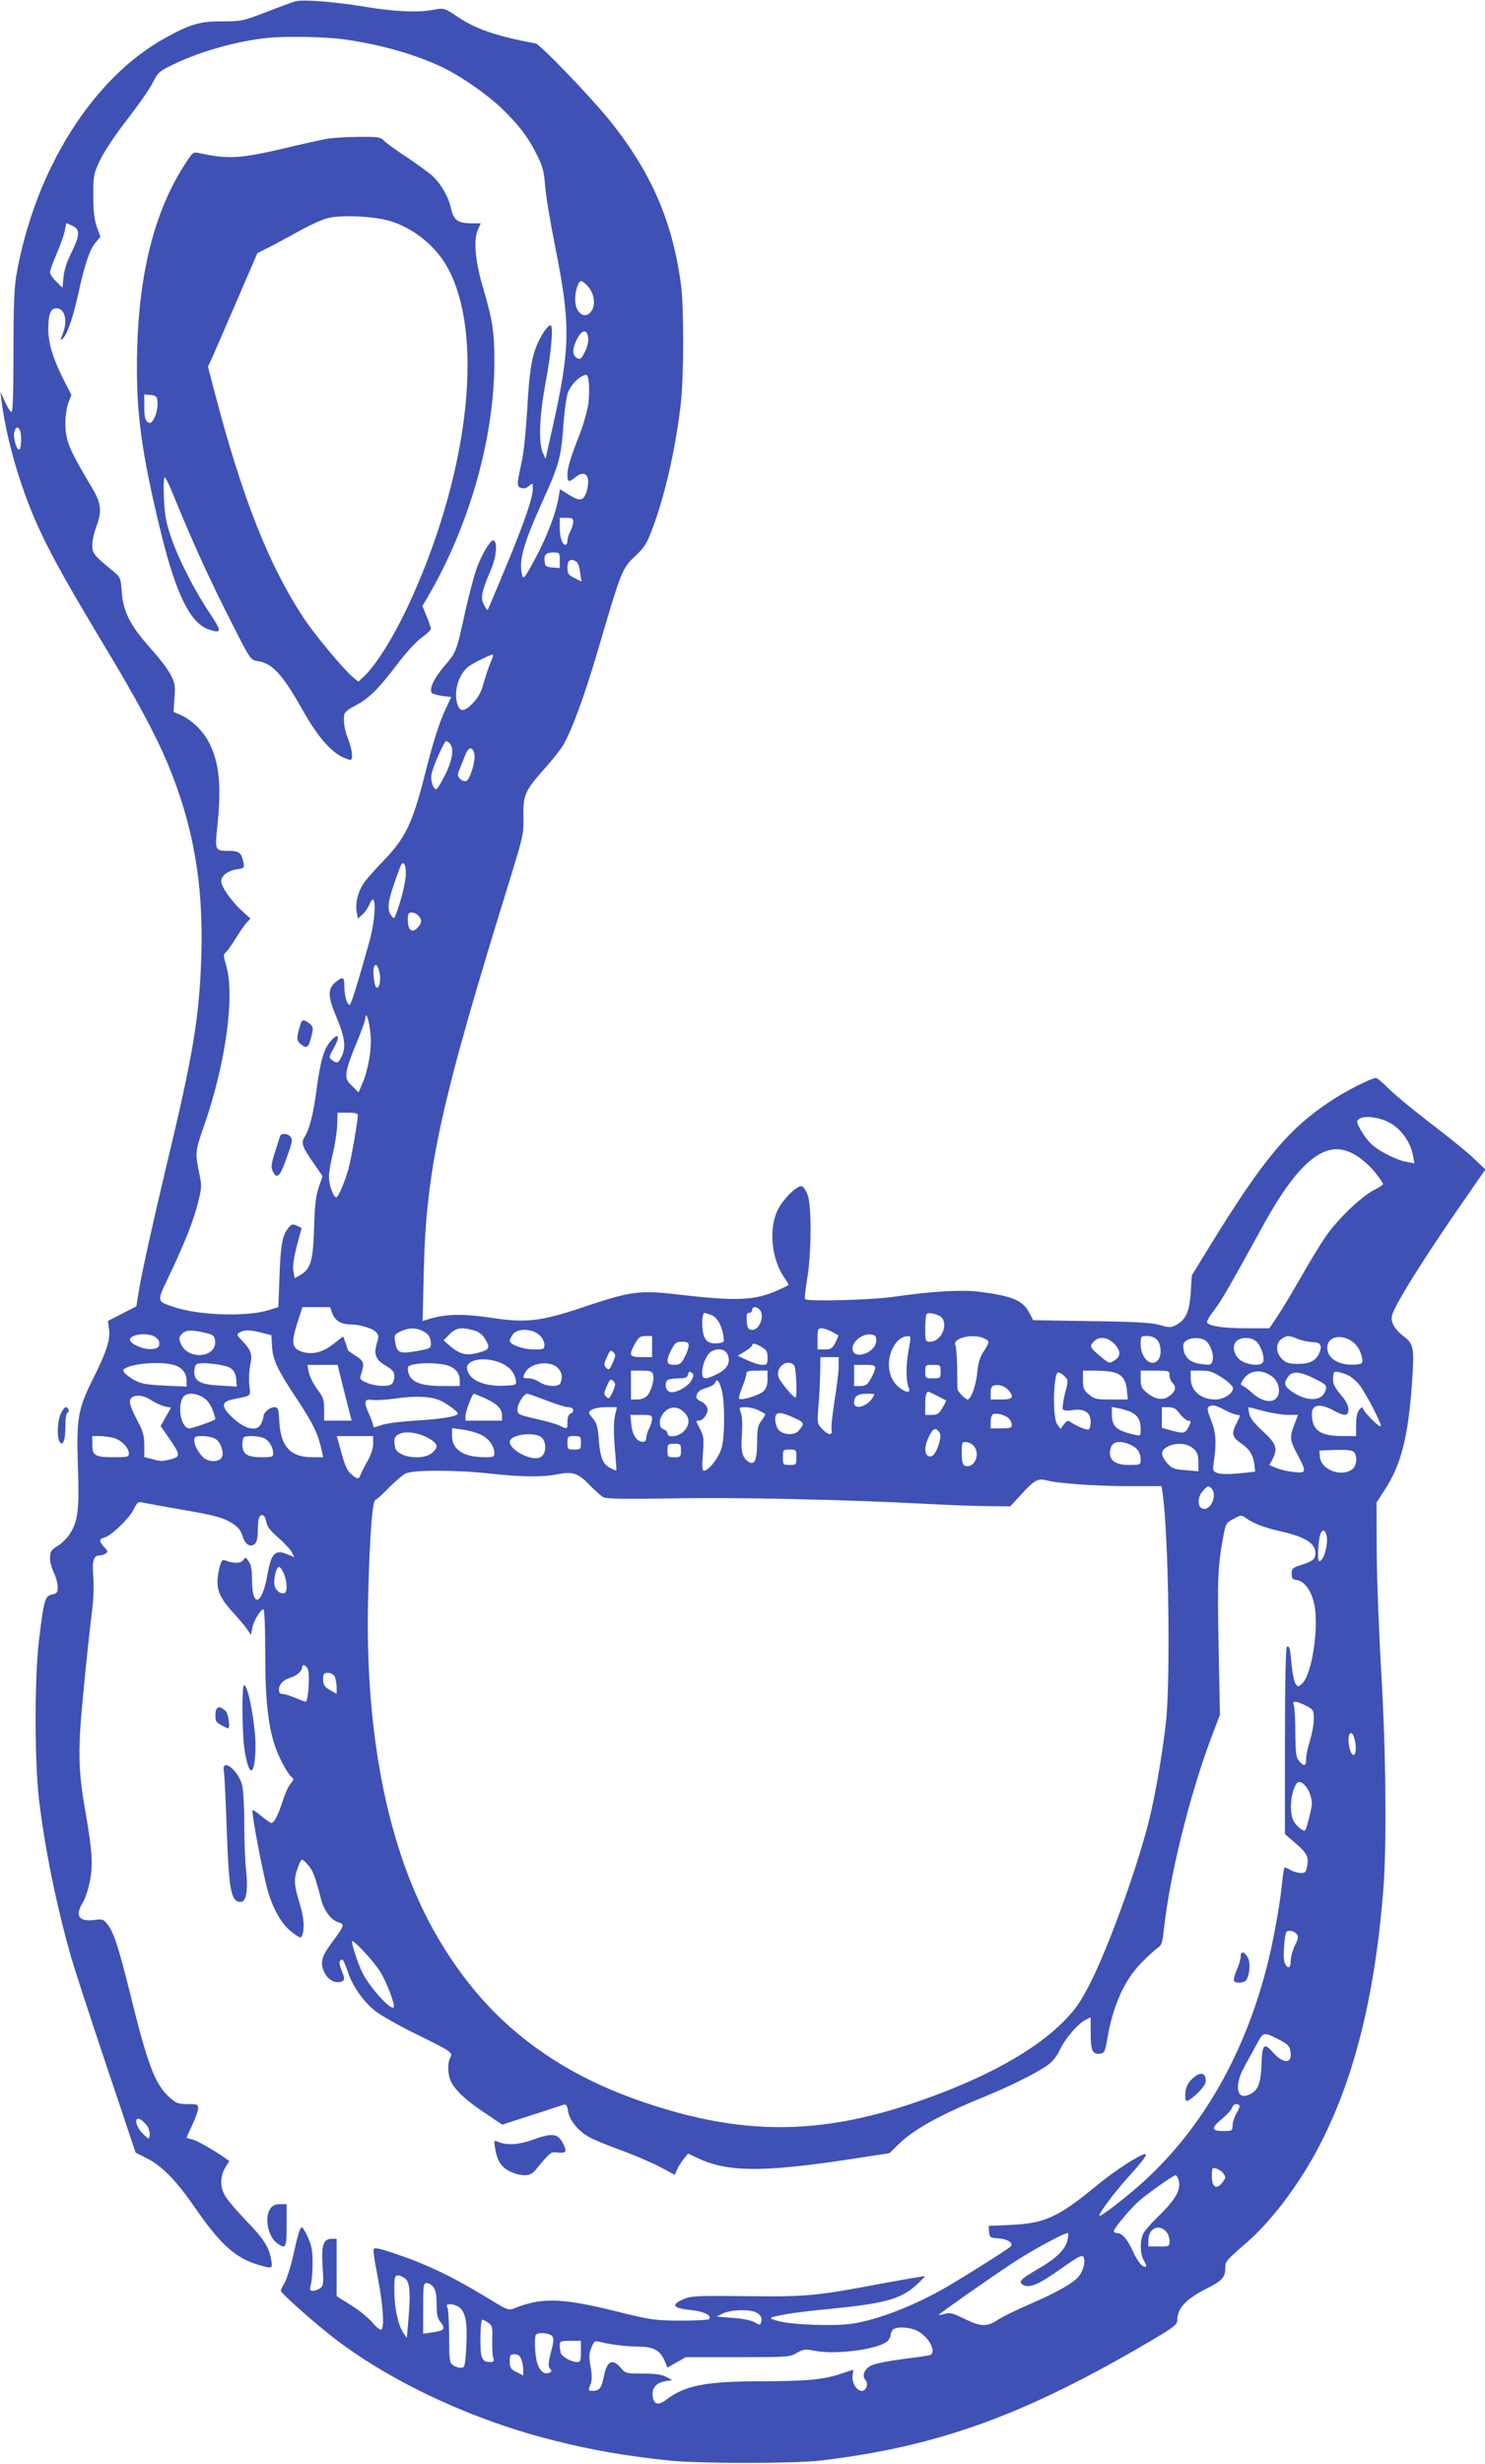 <?xml version="1.0" standalone="no"?>
<!DOCTYPE svg PUBLIC "-//W3C//DTD SVG 20010904//EN"
 "http://www.w3.org/TR/2001/REC-SVG-20010904/DTD/svg10.dtd">
<svg version="1.0" xmlns="http://www.w3.org/2000/svg"
 width="772pt" height="1280pt" viewBox="0 0 772 1280"
 preserveAspectRatio="xMidYMid meet">
<g transform="translate(0,1280) scale(0.1,-0.1)"
fill="#3f51b5" stroke="none">
<path d="M1535 12793 c-11 -3 -78 -27 -149 -55 -125 -48 -132 -49 -231 -49
-113 1 -165 -14 -294 -85 -379 -208 -680 -686 -776 -1234 -11 -63 -15 -165
-15 -397 0 -206 -3 -313 -10 -313 -6 0 -21 24 -34 53 l-24 52 5 -40 c13 -112
50 -275 93 -405 81 -248 160 -405 426 -847 183 -303 282 -487 347 -643 131
-315 184 -616 174 -985 -10 -328 -41 -516 -184 -1110 -72 -304 -126 -546 -143
-651 l-11 -70 -74 -38 -74 -38 6 -43 c7 -54 -13 -117 -84 -259 -78 -155 -86
-205 -78 -451 8 -224 1 -287 -42 -353 -14 -22 -43 -51 -64 -63 -34 -21 -38
-29 -39 -62 0 -21 9 -55 20 -77 11 -22 20 -55 20 -73 0 -30 -4 -35 -30 -40
-36 -8 -42 -28 -66 -227 -25 -198 -25 -636 -1 -840 31 -257 90 -547 167 -818
17 -59 99 -311 183 -561 l152 -453 59 -30 c79 -40 154 -117 251 -258 129 -187
208 -259 325 -294 78 -23 79 -23 69 30 -12 63 -39 105 -130 199 -42 44 -89 98
-103 119 -33 49 -34 107 -5 156 l21 34 -22 16 c-66 45 -148 92 -172 97 -16 3
-28 7 -28 8 0 2 13 32 30 67 16 34 30 73 30 86 0 20 -5 22 -55 22 -49 0 -59 4
-95 36 -75 68 -112 167 -205 544 -59 236 -84 314 -117 355 -20 25 -25 27 -71
21 -78 -9 -98 23 -57 90 12 18 28 66 36 106 19 87 14 159 -22 368 -39 221 -40
322 -9 635 14 149 33 322 41 385 10 75 13 144 9 198 -7 86 1 112 34 112 9 0
23 5 31 10 12 8 11 13 -8 33 -28 30 -28 43 1 50 35 9 131 101 152 146 17 36
23 41 45 36 14 -3 101 -19 193 -35 192 -33 227 -43 279 -76 26 -17 41 -36 49
-64 13 -43 40 -60 64 -40 10 8 15 31 15 65 0 30 3 60 6 69 11 28 32 17 38 -19
5 -25 21 -47 62 -82 31 -27 62 -60 70 -75 l14 -27 -36 15 c-64 27 -84 6 -104
-108 -29 -160 -80 -173 -80 -21 0 48 -5 76 -17 92 -15 23 -17 23 -29 6 -13
-17 -51 -18 -95 0 -13 5 -19 -4 -28 -39 -24 -98 -10 -145 72 -234 30 -33 63
-72 73 -87 l18 -28 8 37 c8 39 43 96 58 96 5 0 9 -100 9 -222 -1 -248 16 -397
56 -503 24 -65 66 -138 85 -150 8 -5 5 -14 -8 -29 -11 -11 -30 -52 -42 -91
-24 -74 -45 -115 -59 -115 -5 0 -28 16 -51 35 -24 20 -44 34 -47 32 -8 -8 58
-355 83 -432 31 -98 74 -168 128 -207 37 -27 41 -27 47 -11 13 33 9 90 -10
154 -32 105 -35 133 -16 188 9 28 20 51 25 51 4 0 20 -14 34 -31 24 -28 36
-62 65 -175 15 -58 51 -107 88 -119 36 -12 36 -14 -33 -108 -53 -71 -61 -104
-38 -152 18 -39 54 -59 85 -50 23 8 23 15 4 61 -14 35 -13 54 5 54 4 0 16 -26
26 -57 24 -77 84 -163 147 -211 28 -22 122 -75 207 -117 191 -94 195 -97 181
-124 -16 -28 -14 -88 4 -125 22 -45 75 -95 178 -164 l88 -59 92 30 c51 16 119
38 152 49 33 11 67 22 76 25 12 3 18 -5 22 -34 8 -50 57 -108 118 -139 28 -14
104 -45 171 -69 66 -25 153 -62 194 -84 l72 -39 11 26 c6 15 22 40 35 56 l23
29 44 -21 c158 -76 336 -78 789 -10 l214 33 43 42 c79 79 213 154 443 248 136
55 279 126 336 167 26 19 49 47 63 78 26 57 92 135 132 156 l29 15 0 -85 c0
-90 10 -110 51 -104 20 3 24 12 35 74 29 174 88 307 179 399 33 34 71 68 83
76 20 12 25 26 33 99 30 278 134 696 246 994 l45 118 -7 357 c-7 352 -4 422
27 583 10 53 14 59 51 78 40 21 41 21 66 3 36 -27 98 -50 183 -69 137 -31 189
-70 174 -130 -5 -17 -21 -27 -64 -41 -53 -17 -57 -20 -57 -48 0 -25 4 -30 27
-33 36 -4 73 -52 88 -115 30 -115 -8 -375 -61 -423 -20 -18 -21 -18 -34 -1 -7
11 -16 53 -20 95 -8 91 -11 105 -25 97 -6 -4 -10 -176 -10 -490 l0 -483 55
-47 c60 -52 70 -71 60 -121 -5 -29 -10 -34 -33 -34 -15 1 -38 7 -52 15 -14 8
-28 14 -31 15 -3 0 -9 -33 -13 -72 -9 -101 -41 -283 -71 -408 -118 -487 -351
-892 -677 -1177 -93 -80 -187 -152 -201 -153 -14 0 70 114 148 200 75 83 102
120 89 120 -26 0 -161 -87 -255 -165 -199 -164 -268 -195 -447 -203 l-113 -5
3 -31 c3 -29 5 -31 50 -34 45 -3 75 -22 64 -40 -5 -9 -201 -133 -321 -204
-169 -100 -363 -177 -505 -199 -91 -14 -313 -6 -385 14 -38 10 -45 15 -30 20
49 14 142 28 290 42 291 28 376 51 455 122 28 25 49 47 48 49 -2 1 -97 -15
-211 -36 -353 -67 -405 -72 -720 -68 -260 3 -285 1 -325 -16 -67 -30 -54 -47
46 -57 62 -6 105 -29 88 -46 -4 -5 -71 -8 -149 -8 -135 1 -151 3 -337 49 -278
69 -385 72 -526 15 -30 -12 -36 -10 -130 48 -197 120 -328 182 -499 239 -82
27 -101 30 -103 18 -2 -8 8 -76 23 -150 26 -138 34 -249 18 -265 -5 -5 -25 10
-46 35 -20 24 -70 65 -112 91 l-75 47 0 149 0 149 -24 0 c-45 0 -56 -31 -49
-143 6 -90 4 -101 -12 -113 -10 -8 -28 -14 -38 -14 -17 0 -18 4 -11 33 5 17 9
68 9 112 0 63 -5 91 -24 132 -13 29 -27 53 -32 53 -9 0 -20 -35 -49 -165 -12
-49 -30 -105 -40 -123 -11 -18 -20 -37 -20 -42 0 -13 191 -182 295 -260 300
-225 716 -416 1130 -519 206 -51 355 -77 595 -103 154 -16 645 -16 785 0 616
73 1068 238 1733 631 101 60 122 76 122 96 0 64 44 111 152 166 82 41 98 59
98 109 0 33 3 37 114 133 120 105 252 277 350 454 196 355 312 802 357 1373
19 235 14 711 -10 1125 -12 204 -23 487 -24 630 l-1 260 41 63 c87 132 124
278 144 564 12 183 9 197 -51 242 -22 17 -44 44 -50 62 -10 28 -7 40 16 86 45
89 175 292 324 508 l142 205 -64 61 c-36 33 -136 115 -224 181 -87 67 -184
147 -214 177 -30 31 -60 56 -67 56 -24 0 -156 -67 -233 -118 -220 -145 -351
-301 -629 -752 l-95 -155 -6 -90 c-6 -100 -26 -142 -79 -170 -25 -12 -35 -12
-82 2 -42 12 -121 17 -356 20 l-302 5 -19 36 c-35 68 -86 89 -263 112 -94 11
-244 2 -439 -26 -112 -17 -451 -26 -464 -13 -4 3 1 51 10 105 23 133 24 383 2
439 -8 22 -22 41 -30 43 -26 5 -104 -74 -128 -130 -44 -99 -28 -249 36 -343
13 -20 24 -37 24 -39 0 -2 -26 -15 -57 -29 -121 -53 -212 -57 -516 -22 -201
24 -248 18 -497 -66 -218 -73 -294 -82 -473 -55 -155 23 -244 21 -336 -9 l-24
-7 6 253 c12 541 86 874 455 2064 61 199 65 215 63 302 -2 113 8 135 108 248
40 44 84 99 98 123 45 76 110 253 178 483 125 426 129 436 196 499 51 48 62
66 93 150 66 177 122 427 147 660 14 138 14 481 0 595 -44 337 -158 598 -382
872 -101 123 -352 383 -374 387 -207 39 -311 74 -411 142 -64 42 -66 43 -116
34 -85 -17 -206 -11 -368 16 -155 25 -317 38 -355 27z m257 -198 c194 -27 382
-82 523 -152 95 -48 220 -136 294 -207 89 -86 138 -150 183 -242 29 -57 36
-84 42 -159 3 -49 27 -189 51 -311 82 -408 81 -526 -12 -943 l-37 -165 -15 35
c-22 52 -16 192 14 354 31 161 43 305 27 305 -14 0 -48 -48 -70 -101 -29 -67
-41 -147 -52 -349 -6 -102 -18 -216 -27 -255 -27 -124 -28 -132 -3 -140 14 -4
28 -1 41 11 18 17 19 16 19 -14 0 -48 -43 -173 -141 -409 -50 -120 -92 -220
-94 -221 -2 -2 -11 10 -20 28 -18 35 -12 65 40 188 26 62 32 140 10 145 -15 3
-61 -73 -88 -148 -13 -38 -39 -135 -57 -215 -48 -219 -46 -215 -110 -290 -55
-66 -79 -117 -66 -139 3 -5 28 -12 54 -16 l48 -6 -27 -57 c-34 -71 -69 -181
-109 -341 -64 -254 -101 -333 -215 -451 -45 -47 -91 -98 -102 -115 -31 -44
-47 -107 -39 -150 l7 -37 24 22 c13 12 29 35 35 51 36 87 37 -57 2 -186 -61
-219 -97 -335 -104 -335 -14 0 -28 49 -28 96 0 49 -6 53 -43 24 -45 -36 -44
-75 2 -184 44 -104 51 -157 26 -206 -17 -34 -23 -36 -49 -17 -17 13 -17 16 10
64 34 61 24 81 -16 36 -36 -40 -55 -104 -75 -258 -16 -123 -37 -203 -62 -242
-19 -29 -11 -53 47 -135 l47 -68 -20 -57 c-15 -44 -21 -96 -24 -213 -6 -172
-18 -211 -71 -243 l-30 -17 -7 37 c-4 26 2 69 18 131 l25 93 -25 12 c-22 10
-28 8 -44 -12 -31 -38 -41 -89 -46 -254 l-6 -157 -51 -16 c-117 -36 -366 -27
-494 17 -88 30 -88 25 -25 157 84 176 128 289 152 383 20 81 21 89 6 158 -21
101 -20 112 25 241 113 322 162 677 116 833 -15 52 -15 60 -2 70 8 7 31 39 51
72 21 33 46 70 57 82 l20 21 -48 44 c-52 48 -104 122 -104 150 0 28 33 54 79
62 42 6 42 7 36 39 -11 48 -23 57 -74 57 -73 0 -74 2 -62 119 23 216 12 333
-40 439 -32 65 -94 125 -157 151 l-30 13 5 72 c5 64 3 77 -20 121 -14 28 -62
91 -107 140 -103 116 -139 186 -147 289 -6 77 -6 77 -51 114 -95 78 -102 88
-102 131 0 22 9 64 20 93 31 82 27 122 -21 203 -124 208 -139 246 -139 342 0
34 7 80 16 102 l15 39 -46 91 c-52 105 -75 184 -74 256 1 71 11 99 36 103 49
7 68 -62 38 -135 -12 -29 -12 -33 -1 -24 24 20 53 102 81 226 34 158 61 239
92 275 l25 30 -19 52 c-13 39 -18 82 -18 163 0 105 2 113 36 185 20 42 80 132
137 205 56 72 117 158 134 192 32 61 34 63 128 107 132 62 316 113 470 129 91
10 307 6 402 -8z m-1417 -967 c42 -19 41 -49 -1 -135 -26 -51 -41 -97 -44
-133 l-5 -55 -32 32 c-18 17 -33 39 -33 48 0 9 16 54 35 98 20 45 38 99 42
119 3 21 7 38 9 38 2 0 15 -5 29 -12z m2680 -314 c32 -34 42 -90 24 -123 -32
-57 -89 -22 -89 54 0 46 17 95 32 95 5 0 20 -12 33 -26z m3 -271 c2 -18 -6
-49 -18 -72 -18 -36 -23 -40 -40 -31 -26 14 -26 50 1 101 25 49 52 50 57 2z
m1 -338 c-5 -35 -24 -105 -44 -157 -49 -125 -65 -177 -65 -215 0 -38 6 -40 40
-13 53 42 82 10 61 -68 -15 -54 -35 -59 -92 -23 l-48 30 -6 -37 c-14 -85 -59
-204 -119 -317 -60 -111 -65 -117 -72 -91 -18 73 6 159 106 381 87 191 97 230
109 396 5 75 16 151 24 171 16 39 51 76 82 88 18 7 21 2 26 -37 3 -25 2 -74
-2 -108z m-2955 -141 c9 -24 7 -92 -3 -99 -14 -8 -34 62 -27 91 7 27 21 31 30
8z m2876 -476 c-1 -13 -7 -34 -15 -48 -8 -14 -14 -35 -15 -47 0 -13 -4 -23
-10 -23 -17 0 -30 38 -30 89 l0 51 35 0 c30 0 35 -3 35 -22z m-70 -199 l0 -40
-37 3 c-31 2 -39 7 -41 26 -6 39 5 52 43 52 34 0 35 -1 35 -41z m87 -7 c7 -5
16 -29 19 -56 l7 -47 -36 18 c-32 16 -37 22 -37 56 0 38 17 48 47 29z m-447
-524 c-10 -24 -26 -72 -36 -107 -12 -45 -28 -75 -54 -102 -43 -45 -67 -49 -80
-13 -25 65 3 163 58 203 30 21 110 60 124 61 4 0 -1 -19 -12 -42z m-212 -420
c24 -24 14 -90 -25 -165 -20 -40 -40 -73 -45 -73 -16 0 -30 44 -25 77 6 37 66
173 76 173 4 0 12 -5 19 -12z m128 -55 c8 -32 -22 -132 -42 -140 -9 -3 -23 2
-32 11 -14 14 -15 20 -3 49 7 17 20 51 29 73 18 46 38 48 48 7z m-356 -620 c0
-41 -24 -141 -52 -213 -9 -24 -10 -24 -24 -6 -26 36 -18 81 47 254 14 35 29
16 29 -35z m64 -219 c22 -21 20 -40 -5 -65 -28 -28 -49 -10 -49 42 0 32 4 39
19 39 11 0 27 -7 35 -16z m-199 -309 c5 -38 -7 -77 -20 -63 -10 10 -18 85 -11
104 10 25 24 6 31 -41z m-48 -316 c6 -72 -14 -183 -46 -254 l-17 -40 -33 33
c-30 29 -33 38 -29 75 3 23 24 85 47 138 22 53 44 111 48 129 6 33 6 33 15 9
5 -13 12 -54 15 -90z m-67 -416 c0 -23 -27 -182 -42 -248 -14 -67 -58 -175
-70 -175 -15 0 -38 66 -38 107 0 21 9 76 21 123 11 47 21 113 22 147 l2 63 53
0 c43 0 52 -3 52 -17z m5358 -32 c64 -32 114 -101 128 -175 l7 -39 -39 7 c-57
10 -154 60 -190 98 -18 18 -41 51 -53 73 -20 38 -20 41 -4 53 24 18 100 9 151
-17z m-211 -152 c48 -18 102 -60 144 -112 21 -27 39 -53 39 -58 0 -4 -21 -18
-47 -31 -64 -32 -190 -152 -250 -240 -28 -40 -88 -138 -133 -218 -46 -80 -101
-171 -122 -202 l-39 -58 -122 0 c-118 0 -190 11 -202 30 -3 5 14 35 39 67 40
53 75 114 253 438 173 314 309 434 440 384z m-5279 -842 c13 -37 46 -57 93
-57 48 0 116 -20 134 -40 14 -15 15 -24 4 -58 -17 -58 -6 -86 46 -116 36 -22
45 -32 45 -54 0 -16 -5 -33 -12 -40 -17 -17 -80 -15 -129 4 -34 14 -40 20 -34
38 21 64 19 73 -24 102 -23 14 -41 27 -41 28 0 0 -6 18 -13 38 l-13 36 -51
-40 c-58 -45 -110 -57 -166 -39 -50 17 -54 47 -21 149 l26 82 72 0 72 0 12
-33z m2220 21 c31 -31 -1 -112 -41 -106 -18 2 -23 11 -25 46 -2 33 0 42 12 42
9 0 16 7 16 15 0 18 21 20 38 3z m-250 -29 c31 -11 57 -59 64 -119 3 -22 -1
-25 -32 -28 -51 -4 -72 16 -78 76 -4 46 1 82 11 82 2 0 18 -5 35 -11z m1200
-16 c31 -43 -9 -123 -63 -123 -24 0 -25 2 -25 68 0 38 3 72 7 76 12 12 67 -3
81 -21z m-2699 -68 c30 -15 41 -33 41 -69 0 -20 -8 -23 -76 -35 -88 -15 -101
-9 -110 50 -6 33 -3 37 27 52 42 21 82 21 118 2z m264 4 c26 -7 44 -21 57 -42
32 -52 27 -59 -49 -78 -49 -11 -85 -1 -128 36 l-37 32 31 32 c34 34 62 38 126
20z m1860 -6 c18 -10 33 -19 35 -19 2 -1 -5 -18 -15 -38 -16 -31 -23 -36 -55
-36 l-38 0 0 55 c0 49 2 55 21 55 11 0 35 -8 52 -17z m-3243 -10 c28 -7 36
-14 38 -37 11 -90 -142 -104 -178 -16 -11 27 -10 33 6 51 20 22 54 22 134 2z
m283 3 l48 -12 3 -55 c3 -70 28 -124 120 -262 97 -147 119 -192 140 -289 l6
-28 -57 0 c-113 0 -165 56 -171 188 -4 65 -6 72 -25 72 -24 0 -57 -27 -57 -46
0 -7 -5 -25 -12 -39 -22 -48 -91 -29 -163 44 -47 49 -41 71 21 83 94 19 87 13
80 73 -3 30 -1 76 5 104 12 57 5 76 -43 127 -28 30 -29 33 -11 43 24 14 57 13
116 -3z m1441 -11 c15 -14 26 -35 26 -50 0 -24 -3 -25 -55 -25 -55 0 -125 25
-125 45 0 6 7 21 16 33 23 33 101 31 138 -3z m-1996 -11 c15 -10 22 -24 20
-37 -2 -17 -11 -23 -40 -25 -45 -4 -120 31 -112 52 11 28 98 34 132 10z m3747
-19 c0 -61 -116 -103 -123 -44 -4 37 49 81 92 77 27 -3 31 -7 31 -33z m-1165
-30 l0 -55 -55 0 c-64 0 -68 9 -33 71 18 33 27 39 55 39 l33 0 0 -55z m1333
-22 c-14 -75 -14 -159 2 -195 10 -25 -16 -23 -50 4 -56 43 -70 130 -35 203 20
41 48 63 81 64 15 1 15 -5 2 -76z m392 65 c31 -14 31 -19 -1 -68 -20 -30 -29
-59 -34 -113 -6 -65 -33 -137 -50 -137 -11 0 -50 40 -52 53 -1 7 -2 57 -2 112
-1 55 -5 108 -9 117 -18 36 90 63 148 36z m900 -8 c22 -24 25 -81 6 -104 -35
-42 -91 8 -91 80 0 43 1 44 33 44 21 0 41 -8 52 -20z m733 4 c20 -8 54 -15 74
-16 41 0 52 -16 39 -51 -17 -44 -49 -62 -111 -62 -48 0 -63 4 -84 24 -34 32
-36 83 -4 105 28 20 39 20 86 0z m282 -13 c28 -20 46 -53 52 -91 3 -22 -1 -25
-31 -28 -86 -8 -151 29 -151 87 0 57 71 74 130 32z m-1239 -10 c35 -35 37 -64
7 -85 -30 -21 -30 -21 -80 20 -52 44 -55 50 -32 75 26 28 70 24 105 -10z m471
18 c27 -14 50 -73 42 -105 -6 -24 -10 -26 -50 -21 -60 6 -92 29 -100 72 -5 29
-3 39 12 50 23 17 68 19 96 4z m265 -4 c25 -17 49 -85 40 -109 -8 -20 -56 -21
-101 -2 -45 19 -67 77 -40 107 21 23 71 25 101 4z m-2947 -25 c0 -11 -9 -38
-21 -60 -18 -35 -25 -40 -55 -40 -41 0 -44 19 -13 80 18 35 25 40 55 40 27 0
34 -4 34 -20z m379 -7 c26 -15 31 -24 31 -55 0 -35 -2 -38 -27 -38 -16 0 -50
11 -78 24 l-50 23 38 23 c20 12 37 26 37 31 0 14 15 11 49 -8z m-774 -83 c-16
-36 -20 -39 -33 -26 -14 13 -13 20 3 56 16 36 20 39 33 26 14 -13 13 -20 -3
-56z m597 45 c18 -41 0 -76 -52 -102 -62 -32 -80 -30 -80 7 0 40 24 95 47 109
34 20 72 13 85 -14z m578 -62 c0 -26 -9 -105 -21 -176 -11 -71 -19 -140 -16
-153 6 -33 -17 -31 -50 4 -25 26 -25 29 -18 122 5 52 8 130 9 173 l1 77 47 0
48 0 0 -47z m-1748 13 c40 -19 64 -49 70 -87 3 -23 0 -24 -50 -27 -114 -7
-195 28 -204 88 -7 50 101 66 184 26z m-1710 -6 c44 -12 68 -42 68 -83 l0 -30
-112 5 c-89 4 -122 9 -154 26 -42 22 -71 49 -61 58 30 30 185 44 259 24z m298
-18 c17 -13 26 -30 28 -57 l3 -38 -84 5 c-105 5 -137 23 -137 72 0 19 6 37 13
40 27 12 151 -3 177 -22z m1110 19 c51 -10 80 -40 80 -82 l0 -29 -90 0 c-129
0 -180 27 -180 95 0 22 109 31 190 16z m584 -12 c25 -20 33 -50 20 -83 -9 -23
-72 -20 -109 4 -16 11 -42 20 -57 20 -31 0 -33 3 -17 31 24 47 119 63 163 28z
m1234 9 c11 -11 18 -168 7 -168 -11 0 -75 77 -86 102 -22 52 41 104 79 66z
m-2337 -143 l37 -145 -72 0 -71 0 0 58 c0 50 -4 64 -37 107 -20 28 -39 67 -43
88 l-7 37 78 0 79 0 36 -145z m2759 129 c0 -8 -10 -33 -22 -54 -19 -34 -28
-40 -55 -40 l-33 0 0 55 0 55 55 0 c43 0 55 -3 55 -16z m340 -19 c0 -34 -1
-35 -40 -35 -39 0 -40 1 -40 35 0 34 1 35 40 35 39 0 40 -1 40 -35z m-1495
-15 c8 -25 -9 -87 -31 -111 -10 -11 -31 -19 -51 -19 l-33 0 0 75 0 75 54 0
c46 0 56 -3 61 -20z m200 -30 c-19 -36 -91 -73 -117 -59 -22 12 -24 55 -2 63
9 3 34 6 56 6 32 0 41 4 45 20 4 16 8 18 19 9 11 -9 11 -16 -1 -39z m395 7 c0
-32 -6 -49 -22 -65 -24 -21 -114 -49 -125 -38 -4 3 3 30 15 59 12 29 22 60 22
70 0 14 10 17 55 17 l55 0 0 -43z m1787 37 c53 -10 75 -36 81 -93 l5 -51 -86
0 c-77 0 -88 2 -116 26 -27 22 -31 32 -31 75 l0 49 59 0 c32 0 72 -3 88 -6z
m303 -18 c0 -14 7 -32 16 -40 21 -21 15 -45 -17 -68 -33 -25 -76 -18 -119 19
-25 21 -30 32 -30 69 l0 44 75 0 c73 0 75 -1 75 -24z m274 -13 c32 -21 56 -45
56 -54 0 -28 -48 -59 -92 -59 -76 0 -128 46 -128 112 l0 38 54 0 c45 0 62 -6
110 -37z m253 11 c42 -27 56 -90 26 -119 -24 -25 -77 -13 -122 28 -21 19 -44
36 -52 39 -11 4 -10 10 4 32 32 47 90 56 144 20z m409 -2 c10 -6 31 -23 45
-39 32 -34 130 -223 116 -223 -12 0 -82 70 -90 90 -5 13 -8 12 -21 -4 -11 -13
-16 -40 -16 -78 l0 -58 -70 0 c-118 0 -160 30 -160 115 0 48 40 56 107 21 64
-35 83 -34 83 3 0 20 -13 45 -40 76 -29 34 -40 55 -40 79 0 18 3 35 6 38 6 7
52 -5 80 -20z m-1480 -3 c18 -19 18 -22 0 -89 -9 -38 -14 -75 -11 -81 5 -7 23
-9 52 -4 60 9 93 -12 93 -60 0 -18 -4 -36 -10 -40 -9 -6 -61 15 -93 37 -15 11
-20 10 -36 -11 l-18 -24 -18 26 c-24 37 -19 267 6 267 9 0 24 -9 35 -21z
m1294 -9 c68 -34 71 -37 59 -68 -19 -51 -93 -53 -167 -5 -45 30 -51 46 -26 81
21 31 62 28 134 -8z m-3645 -70 c-16 -36 -20 -39 -33 -26 -14 13 -13 20 3 56
16 36 20 39 33 26 14 -13 13 -20 -3 -56z m566 13 c18 -63 18 -244 0 -306 -14
-49 -67 -117 -91 -117 -10 0 -11 20 -6 88 6 76 4 92 -14 127 -24 47 -24 45 -7
45 22 0 49 37 45 62 -2 13 -15 28 -30 36 -16 7 -28 17 -28 22 0 25 16 41 52
50 21 6 42 18 45 26 9 25 20 15 34 -33z m1492 -5 c31 -37 22 -48 -38 -48 l-55
0 0 34 c0 25 5 36 18 39 26 7 55 -3 75 -25z m-370 -29 c23 -12 43 -23 45 -24
2 -1 -7 -19 -19 -39 -18 -30 -26 -36 -55 -36 l-34 0 0 53 c0 48 5 67 17 67 2
0 23 -10 46 -21z m-3817 -8 c21 -13 38 -36 49 -65 10 -26 16 -48 14 -49 -18
-12 -119 -47 -135 -47 -40 0 -63 105 -35 158 15 28 64 29 107 3z m1460 -2 c65
-29 94 -56 94 -91 l0 -28 -95 0 -95 0 0 26 c0 22 35 114 44 114 2 0 25 -10 52
-21z m324 -14 c49 -19 101 -35 115 -35 27 0 35 -24 10 -34 -9 -3 -15 -19 -15
-41 0 -40 -1 -40 -38 -22 -15 8 -71 24 -124 36 -95 22 -98 24 -98 51 0 27 33
80 51 80 5 0 50 -16 99 -35z m1695 12 c-30 -46 -95 -62 -95 -24 0 34 19 47 67
47 43 0 43 0 28 -23z m-3747 -12 c20 -13 52 -27 69 -31 l32 -6 -27 -48 -27
-48 41 -59 c61 -87 63 -100 17 -112 -47 -13 -59 -13 -105 0 l-38 10 0 61 c0
47 -6 72 -30 117 -44 84 -52 111 -39 127 18 22 66 17 107 -11z m1510 -5 c38
-20 82 -54 82 -63 0 -14 -80 -28 -210 -36 -85 -5 -163 -15 -187 -24 -35 -13
-43 -14 -43 -3 0 8 -9 33 -20 57 -30 66 -27 83 13 77 17 -3 73 0 122 7 112 16
194 11 243 -15z m4070 -45 c26 -14 55 -25 65 -25 16 0 16 -3 -3 -40 -30 -58
-26 -75 24 -109 44 -31 63 -63 68 -116 l3 -30 -85 -9 c-54 -5 -94 -4 -111 2
-25 10 -25 12 -18 64 14 96 10 150 -16 213 -18 45 -21 61 -12 67 20 13 35 9
85 -17z m-3172 -34 c-6 -33 -6 -87 0 -163 6 -62 9 -114 8 -116 -1 -2 -15 3
-31 12 -39 20 -53 54 -60 148 -5 66 -11 86 -31 110 -25 29 -25 31 -7 44 11 8
43 14 75 14 l57 0 -11 -49z m358 25 c33 -29 33 -67 2 -100 -26 -29 -86 -37
-86 -12 0 8 -9 18 -20 21 -28 9 -26 57 3 89 29 31 69 32 101 2z m389 8 c18 -9
34 -18 35 -19 2 -2 -6 -17 -19 -34 -19 -26 -23 -44 -23 -115 -1 -92 -13 -119
-44 -100 -33 21 -42 55 -35 140 3 50 2 94 -5 113 -11 31 -11 31 24 31 19 0 49
-7 67 -16z m1939 -10 c34 -18 48 -43 48 -89 0 -33 -1 -35 -27 -29 -98 21 -123
43 -123 107 l0 38 38 -7 c20 -4 49 -13 64 -20z m252 -9 c15 -19 34 -35 42 -35
17 0 17 -5 3 -33 -18 -33 -26 -35 -85 -19 l-54 15 0 54 0 53 34 0 c27 0 39 -7
60 -35z m436 15 c41 -11 98 -20 127 -20 l51 0 -19 -50 c-26 -68 -24 -79 16
-156 49 -91 47 -98 -18 -91 -29 3 -70 12 -91 21 l-37 15 16 30 c29 57 21 81
-50 146 -46 43 -67 69 -71 93 -4 17 -5 32 -3 32 2 0 38 -9 79 -20z m-2442 -35
c55 -25 56 -30 24 -67 -21 -25 -77 -23 -102 2 -19 19 -27 69 -13 83 12 12 37
7 91 -18z m1115 -2 c9 -9 17 -24 17 -35 0 -15 -8 -18 -55 -18 l-55 0 0 34 c0
19 6 37 13 40 18 7 60 -3 80 -21z m-1853 -5 c-1 -13 -7 -34 -15 -48 -8 -14
-14 -35 -15 -47 0 -16 -6 -23 -18 -23 -31 0 -55 36 -60 90 l-5 50 57 0 c52 0
56 -2 56 -22z m-892 -80 c43 -20 72 -59 72 -98 0 -17 -6 -20 -46 -20 -114 0
-174 38 -174 112 l0 39 53 -7 c28 -3 71 -15 95 -26z m2386 10 c7 -11 6 -28 -2
-55 -16 -53 -34 -76 -55 -67 -23 9 -22 55 4 105 20 41 35 45 53 17z m-2666
-24 c59 -30 66 -51 26 -83 -48 -38 -170 -22 -188 24 -3 9 -6 28 -6 41 0 49 88
58 168 18z m585 7 c39 -15 43 -92 6 -111 -42 -23 -159 36 -159 80 0 32 97 52
153 31z m-2211 -11 c40 -11 78 -51 78 -81 0 -17 -8 -19 -76 -19 -99 0 -114 8
-114 65 l0 45 38 0 c20 0 54 -5 74 -10z m523 -2 c32 -14 55 -79 35 -103 -19
-23 -73 -19 -97 8 -27 29 -43 61 -43 86 0 18 6 21 40 21 21 0 51 -5 65 -12z
m258 1 c26 -12 47 -47 47 -79 0 -18 -7 -20 -62 -20 -72 0 -98 17 -98 65 0 17
3 35 7 38 10 11 80 8 106 -4z m567 -28 c0 -24 -11 -58 -30 -92 -17 -30 -33
-62 -36 -71 -8 -24 -18 -23 -49 5 -20 17 -33 46 -50 110 l-24 87 95 0 94 0 0
-39z m1080 4 c0 -33 -2 -35 -35 -35 -33 0 -35 2 -35 35 0 33 2 35 35 35 33 0
35 -2 35 -35z m2049 -26 c26 -46 -10 -109 -53 -93 -12 5 -16 21 -16 66 0 59 0
59 27 56 17 -2 33 -13 42 -29z m806 17 c37 -16 55 -42 55 -80 0 -25 -2 -26
-60 -26 -66 0 -100 21 -100 61 0 56 38 73 105 45z m-2335 -31 c0 -33 -2 -35
-35 -35 -33 0 -35 2 -35 35 0 33 2 35 35 35 33 0 35 -2 35 -35z m2664 10 c21
-19 26 -33 26 -71 l0 -47 -67 6 c-59 4 -71 9 -95 36 -35 40 -36 66 0 85 43 24
105 20 136 -9z m-2064 -45 c0 -39 -1 -40 -35 -40 -34 0 -35 1 -35 40 0 39 1
40 35 40 34 0 35 -1 35 -40z m2896 29 c23 -19 18 -75 -8 -93 -57 -40 -160 0
-166 64 l-3 35 82 3 c51 2 86 -1 95 -9z m-4486 -114 c164 -18 275 -19 350 -3
77 15 107 5 165 -56 28 -29 60 -58 72 -64 15 -8 115 -10 350 -6 327 7 915 -6
1323 -28 118 -6 266 -12 329 -12 l113 -1 57 62 c69 75 87 85 132 73 58 -16
256 -30 431 -30 l166 0 6 -37 c31 -212 42 -972 17 -1193 -19 -169 -56 -380
-90 -516 -63 -248 -211 -656 -305 -839 -50 -97 -75 -133 -136 -195 -149 -152
-410 -296 -750 -414 -476 -166 -858 -179 -1315 -44 -333 98 -592 234 -812 427
-203 178 -378 426 -496 702 -176 413 -259 938 -243 1539 8 318 22 494 38 499
7 2 39 30 70 63 32 32 70 65 85 73 37 20 262 20 443 0z m3748 -77 c31 -31 -1
-112 -41 -106 -32 4 -35 57 -5 91 26 30 30 31 46 15z m598 -243 c11 -45 -14
-135 -38 -135 -11 0 -6 108 7 143 10 24 24 21 31 -8z m-5420 -200 c16 -39 19
-91 5 -99 -16 -10 -42 6 -52 31 -10 28 5 103 22 103 5 0 17 -16 25 -35z m124
-495 c12 -22 3 -170 -11 -170 -4 0 -28 9 -54 20 -26 11 -55 20 -66 20 -13 0
-19 7 -19 23 0 27 23 51 60 62 31 9 60 34 60 52 0 20 18 16 30 -7z m140 -39
c5 -11 10 -36 10 -55 l0 -35 -35 20 c-29 17 -35 27 -35 55 0 29 3 34 25 34 14
0 29 -8 35 -19z m5050 -152 c38 -20 40 -23 40 -69 0 -27 -9 -77 -20 -112 -11
-34 -20 -78 -20 -95 0 -38 -9 -41 -36 -12 -16 18 -19 38 -20 148 0 69 -4 134
-8 144 -11 24 13 22 64 -4z m257 -202 c6 -52 -12 -73 -27 -32 -11 30 -13 78
-3 89 12 12 25 -12 30 -57z m-242 -243 c8 -18 15 -45 15 -61 0 -26 -27 -132
-35 -141 -8 -9 -46 22 -60 48 -25 48 -15 155 17 197 14 17 44 -4 63 -43z m-65
-740 c11 -13 10 -23 -8 -60 -12 -24 -22 -60 -22 -79 0 -39 -14 -46 -30 -15 -7
13 -8 48 -4 95 6 69 9 75 29 75 12 0 28 -7 35 -16z m-4769 -188 c36 -53 86
-183 75 -194 -16 -15 -123 104 -161 178 -22 43 -55 142 -55 164 0 18 100 -87
141 -148z m4680 -362 c48 -24 59 -39 59 -79 0 -47 -44 -41 -93 14 -46 52 -55
43 -59 -63 -3 -104 -20 -142 -72 -160 -60 -22 -68 57 -16 150 18 33 47 85 64
116 34 64 34 64 117 22z m-208 -341 c4 -3 -3 -21 -14 -39 -11 -19 -21 -47 -21
-64 -1 -29 -2 -30 -50 -30 -62 0 -63 16 -3 65 24 20 47 45 50 56 6 19 26 25
38 12z m-5677 -108 c8 -13 14 -34 12 -47 -3 -23 -4 -23 -36 9 -38 37 -47 92
-12 73 11 -6 27 -22 36 -35z m5592 -243 c16 -21 15 -26 -6 -53 -29 -35 -52
-19 -52 36 0 43 1 46 23 40 12 -4 28 -14 35 -23z m-234 -28 c21 -54 -7 -105
-109 -204 -31 -30 -63 -67 -71 -82 -18 -34 -18 -106 1 -138 20 -35 18 -43 -6
-30 -11 7 -32 37 -46 68 -29 66 -59 102 -85 102 -10 0 -18 4 -18 9 0 13 70 99
121 148 41 39 186 142 200 143 4 0 10 -7 13 -16z m-64 -274 c11 -11 20 -33 20
-50 0 -30 -1 -30 -55 -30 l-55 0 0 32 c0 60 51 87 90 48z m-510 -46 c-11 -49
-59 -96 -151 -149 -94 -54 -108 -69 -79 -85 33 -18 83 4 199 87 88 62 106 71
114 58 11 -21 0 -68 -24 -99 -28 -36 -117 -86 -257 -146 -68 -29 -142 -66
-165 -81 -53 -36 -87 -36 -162 0 -79 38 -85 39 -117 30 -16 -4 -28 -6 -28 -4
0 4 245 177 375 263 93 63 275 162 296 162 4 0 3 -16 -1 -36z m-3440 -204 c22
-22 25 -85 11 -235 l-6 -70 -19 28 c-27 40 -46 130 -46 220 0 70 2 77 20 77
11 0 29 -9 40 -20z m144 -42 c11 -15 16 -45 16 -89 0 -52 4 -72 21 -93 27 -34
18 -44 -44 -52 l-47 -7 0 132 c0 123 1 131 19 131 11 0 27 -10 35 -22z m135
-105 c32 -26 42 -84 35 -205 -6 -102 -8 -108 -29 -108 -11 0 -30 6 -41 14 -17
13 -19 28 -19 148 -1 73 -4 141 -9 151 -7 14 -3 17 17 17 14 0 35 -8 46 -17z
m1536 -23 c28 -11 40 -32 31 -55 -5 -14 -8 -14 -30 0 -15 10 -60 20 -113 24
l-88 7 35 17 c39 18 125 22 165 7z m-1387 -56 c21 -14 23 -23 21 -87 -1 -40 1
-82 5 -94 6 -20 4 -23 -17 -23 -45 0 -52 23 -49 153 1 37 5 67 10 67 4 0 18
-7 30 -16z m2232 -43 c60 -31 101 -111 65 -125 -8 -3 -72 -12 -143 -21 -70 -9
-143 -23 -162 -33 -37 -18 -51 -52 -30 -77 16 -19 3 -55 -20 -55 -27 0 -53 44
-48 80 3 16 4 30 3 30 -1 0 -27 -9 -57 -19 -92 -32 -186 -41 -417 -41 -291 0
-400 -21 -499 -97 -41 -31 -66 -23 -69 23 -4 40 19 66 64 74 l38 6 -32 17
c-23 12 -57 17 -122 17 -87 0 -90 1 -114 30 -43 51 -73 35 -88 -47 -11 -56
-24 -73 -55 -73 -28 0 -27 0 -13 37 7 19 7 46 -1 90 -9 51 -8 69 5 99 13 33
18 35 42 29 60 -15 141 -25 204 -25 76 0 112 -20 135 -76 l14 -33 47 27 48 27
270 0 c261 0 271 1 307 22 35 20 43 21 95 11 113 -21 328 8 376 50 9 8 17 23
17 32 0 9 5 21 12 28 18 18 89 14 128 -7z m-1900 -26 c10 -12 9 -29 -6 -84
-14 -57 -15 -72 -5 -85 11 -13 10 -17 -4 -22 -25 -10 -47 7 -61 47 -13 36 -18
141 -7 152 12 13 71 7 83 -8z m150 -80 c0 -49 -2 -55 -20 -55 -29 0 -76 26
-84 45 -3 9 -6 28 -6 41 0 22 3 24 55 24 l55 0 0 -55z m-310 -41 c6 -14 10
-38 10 -54 l0 -30 -35 18 c-30 15 -35 22 -35 55 0 33 3 37 25 37 18 0 28 -7
35 -26z"/>
<path d="M1695 12078 c-27 -5 -124 -26 -215 -48 -236 -55 -291 -58 -446 -25
-28 6 -33 3 -66 -48 -160 -241 -244 -562 -255 -972 -8 -318 20 -529 126 -961
78 -316 152 -463 247 -494 67 -22 68 -11 8 79 -81 120 -168 290 -205 401 -26
76 -33 116 -37 203 -2 59 -1 107 4 107 5 0 27 -44 48 -98 86 -212 183 -427
288 -633 109 -216 110 -217 146 -223 79 -12 130 -68 236 -256 86 -152 159
-231 234 -254 19 -7 22 -4 22 23 0 17 -9 52 -19 79 -19 47 -26 86 -22 127 1
13 19 30 57 49 71 37 121 86 218 214 44 59 99 119 127 139 27 19 49 40 49 46
0 6 -10 36 -22 65 l-22 54 27 46 c217 370 347 827 347 1224 0 157 -9 212 -60
388 -39 131 -49 240 -27 293 l16 37 -47 0 c-71 0 -94 16 -107 76 -14 64 -54
132 -100 173 -20 17 -80 61 -134 97 -54 35 -107 74 -116 84 -16 18 -31 20
-134 19 -64 -1 -138 -5 -166 -11z m336 -427 c121 -38 232 -128 294 -238 190
-341 119 -1034 -175 -1698 -84 -191 -186 -361 -257 -428 l-30 -28 -27 22 c-46
37 -198 219 -259 311 -179 272 -316 618 -458 1158 l-38 145 21 45 c11 25 69
158 128 295 l108 250 79 40 c43 23 114 61 157 85 44 24 102 50 130 57 72 18
243 10 327 -16z m-1213 -930 c5 -33 -6 -82 -23 -105 -12 -16 -17 -17 -30 -6
-11 9 -15 31 -15 77 l0 64 33 -3 c25 -2 33 -8 35 -27z"/>
<path d="M1565 7488 c-24 -75 -25 -93 -4 -110 33 -28 43 -22 57 35 12 49 11
53 -9 70 -25 20 -38 22 -44 5z"/>
<path d="M1456 6898 c-2 -7 -14 -45 -27 -85 -19 -59 -21 -76 -11 -97 19 -42
36 -30 64 47 38 103 41 116 28 132 -15 18 -49 20 -54 3z"/>
<path d="M316 5456 c-18 -38 -21 -123 -6 -146 17 -26 30 8 30 82 0 42 4 68 12
70 12 4 3 28 -11 28 -5 0 -16 -15 -25 -34z"/>
<path d="M1267 4044 c-10 -11 -8 -248 3 -325 22 -150 53 -155 58 -10 5 112
-40 356 -61 335z"/>
<path d="M1120 3892 c0 -39 1 -40 63 -70 16 -8 6 75 -11 91 -33 30 -52 22 -52
-21z"/>
<path d="M1164 3598 c3 -18 10 -157 15 -308 11 -311 22 -370 72 -370 29 0 39
57 29 158 -6 48 -10 158 -10 245 0 87 -5 178 -11 203 -20 80 -110 147 -95 72z"/>
<path d="M6450 2637 c0 -13 -9 -45 -21 -71 -11 -25 -17 -51 -14 -56 9 -14 51
-12 63 3 18 22 24 90 10 116 -18 34 -38 38 -38 8z"/>
<path d="M6200 2003 c-22 -20 -33 -40 -37 -69 -3 -23 -1 -44 5 -48 5 -3 31 15
57 40 35 35 45 52 43 72 -4 37 -30 39 -68 5z"/>
<path d="M2765 1683 c-70 -25 -135 -28 -179 -8 -18 8 -19 5 -12 -34 10 -66 33
-100 79 -122 58 -26 104 -25 127 4 85 102 82 99 122 95 43 -4 47 5 23 51 -25
49 -56 52 -160 14z"/>
<path d="M1406 1328 c-33 -47 -13 -148 36 -182 44 -31 48 -24 48 94 l0 110
-34 0 c-25 0 -39 -7 -50 -22z"/>
</g>
</svg>
